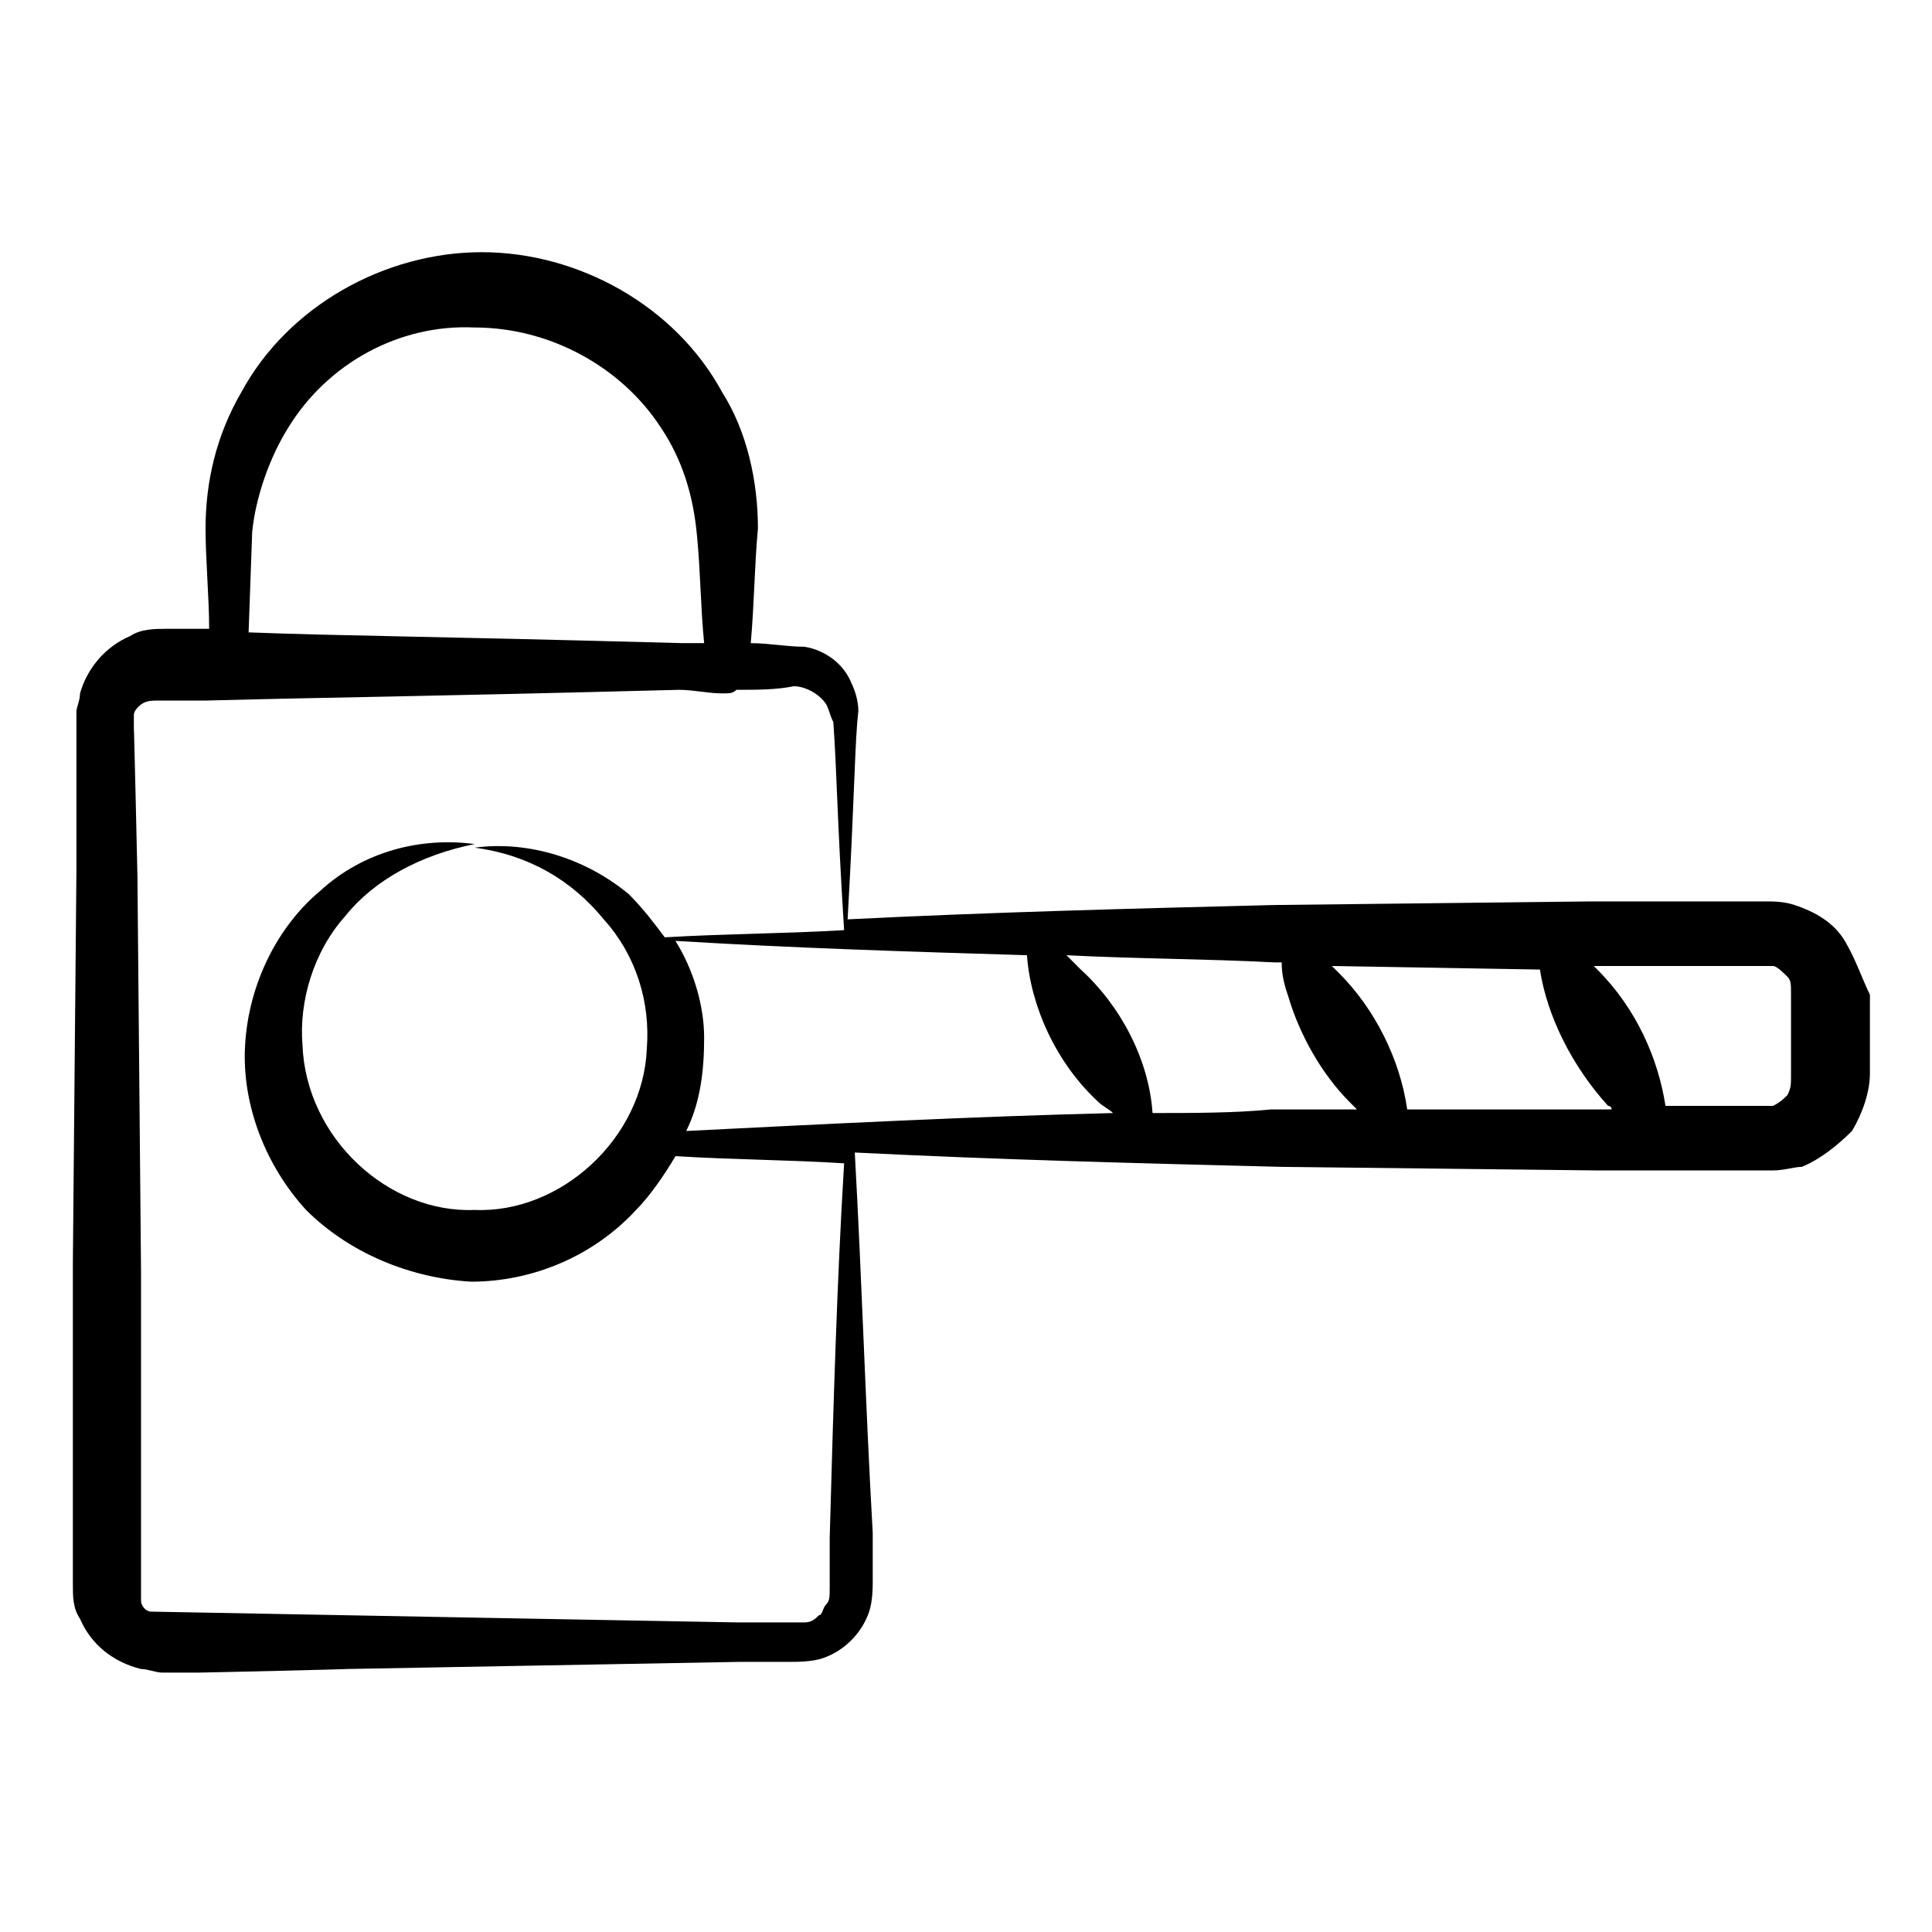 <?xml version="1.0" encoding="UTF-8"?>
<!-- Uploaded to: SVG Repo, www.svgrepo.com, Generator: SVG Repo Mixer Tools -->
<svg fill="#000000" width="800px" height="800px" version="1.1" viewBox="144 144 512 512" xmlns="http://www.w3.org/2000/svg">
 <path d="m632.89 393.34c-2.852-4.754-7.606-7.606-13.309-9.504-2.852-0.949-5.703-0.949-7.606-0.949h-46.578l-83.652 0.949c-38.023 0.949-75.098 1.902-113.12 3.801 1.902-33.27 1.902-47.527 2.852-55.133 0-2.852-0.949-5.703-1.902-7.606-1.902-4.754-6.652-8.555-12.359-9.504-4.754 0-9.504-0.949-14.258-0.949 0.949-10.457 0.949-19.961 1.902-30.418 0-12.359-2.852-25.664-9.504-36.121-12.359-22.812-38.023-37.074-63.688-37.074-25.664 0-51.332 14.258-63.688 37.074-6.652 11.406-9.504 23.766-9.504 36.121 0 8.555 0.949 18.062 0.949 26.617h-11.406c-2.852 0-6.652 0-9.504 1.902-6.652 2.852-11.406 8.555-13.309 15.211 0 1.902-0.949 3.801-0.949 4.754v16.16 25.664l-0.949 104.56v84.602c0 3.801 0 6.652 1.902 9.504 2.852 6.652 8.555 11.406 16.16 13.309 1.902 0 3.801 0.949 5.703 0.949h9.504c1.902 0 41.824-0.949 38.973-0.949l104.56-1.898h13.309c1.902 0 5.703 0 8.555-0.949 5.703-1.902 10.457-6.652 12.359-12.359 0.949-2.852 0.949-6.652 0.949-7.606v-13.309c-1.902-33.27-2.852-66.539-4.754-100.76 38.023 1.902 75.098 2.852 113.12 3.801l83.652 0.949h46.578c2.852 0 5.703-0.949 7.606-0.949 4.754-1.902 9.504-5.703 13.309-9.504 2.852-4.754 4.754-10.457 4.754-15.211v-20.914c-1.906-3.805-3.809-9.508-6.66-14.262zm-197.72 42.777c0.949 0.949 2.852 1.902 3.801 2.852-38.023 0.949-75.098 2.852-113.12 4.754 3.801-7.606 4.754-16.16 4.754-24.715 0-8.555-2.852-18.062-7.606-25.664 31.371 1.902 61.789 2.852 93.156 3.801 0.953 13.305 7.606 28.516 19.016 38.973zm-214.83-178.71c10.457-17.109 29.469-27.566 49.43-26.617 19.961 0 38.973 10.457 49.43 26.617 5.703 8.555 8.555 18.062 9.504 28.516 0.949 9.504 0.949 19.012 1.902 28.516h-5.703c-70.344-1.902-90.305-1.902-115.02-2.852l0.949-26.617c0.949-9.5 4.754-19.957 9.508-27.562zm143.54 293.73v13.309c0 2.852 0 3.801-0.949 4.754-0.949 0.949-0.949 2.852-1.902 2.852-0.949 0.949-1.902 1.902-3.801 1.902h-4.754-13.309l-52.281-0.949-102.66-1.902c-1.902 0-2.852-1.902-2.852-2.852v-0.949-1.902-32.32-52.281l-0.949-104.56c0-0.949-0.949-41.824-0.949-38.973v-2.852-0.949c0-0.949 0.949-1.902 0.949-1.902 0.949-0.949 1.902-1.902 4.754-1.902h13.309c36.121-0.949 52.281-0.949 125.48-2.852 3.801 0 7.606 0.949 11.406 0.949 1.902 0 2.852 0 3.801-0.949 5.703 0 10.457 0 15.211-0.949 2.852 0 6.652 1.902 8.555 4.754 0.949 1.902 0.949 2.852 1.902 4.754 0.949 13.309 0.949 24.715 2.852 55.133-16.16 0.949-31.371 0.949-47.527 1.902-2.852-3.801-5.703-7.606-9.504-11.406-11.406-9.504-26.617-14.258-40.875-12.359 14.258 1.902 25.664 8.555 34.223 19.012 8.555 9.504 12.359 21.863 11.406 34.223-0.949 23.766-22.812 43.727-45.629 42.777-22.812 0.949-44.676-19.012-45.629-43.727-0.949-11.406 2.852-24.715 11.406-34.223 7.606-9.504 19.961-16.16 34.223-19.012-14.258-1.902-29.469 1.902-40.875 12.359-11.406 9.504-19.012 24.715-19.961 40.875s5.703 32.32 16.16 43.727c11.406 11.406 27.566 18.062 43.727 19.012 16.16 0 32.32-6.652 43.727-19.012 3.801-3.801 7.606-9.504 10.457-14.258 15.211 0.949 29.469 0.949 44.676 1.902-1.906 31.355-2.856 64.629-3.809 98.848zm85.555-112.17c-0.949-14.258-8.555-28.516-19.012-38.023l-3.801-3.801c18.062 0.949 37.074 0.949 55.133 1.902h1.902c0 3.801 0.949 6.652 1.902 9.504 2.852 9.504 8.555 19.961 16.16 27.566l1.902 1.902h-22.812c-9.512 0.949-20.918 0.949-31.375 0.949zm67.492-0.949c-1.902-13.309-8.555-26.617-18.062-36.121l-1.902-1.902 55.133 0.949c1.902 12.359 8.555 25.664 18.062 36.121 0 0 0.949 0 0.949 0.949h-5.703zm101.71-8.559c0 1.902 0 2.852-0.949 4.754-0.949 0.949-1.902 1.902-3.801 2.852h-1.902-26.617c-1.902-12.359-7.606-25.664-18.062-36.121l-0.949-0.949h45.629 1.902c0.949 0 2.852 1.902 3.801 2.852 0.949 0.949 0.949 1.902 0.949 4.754z"/>
</svg>